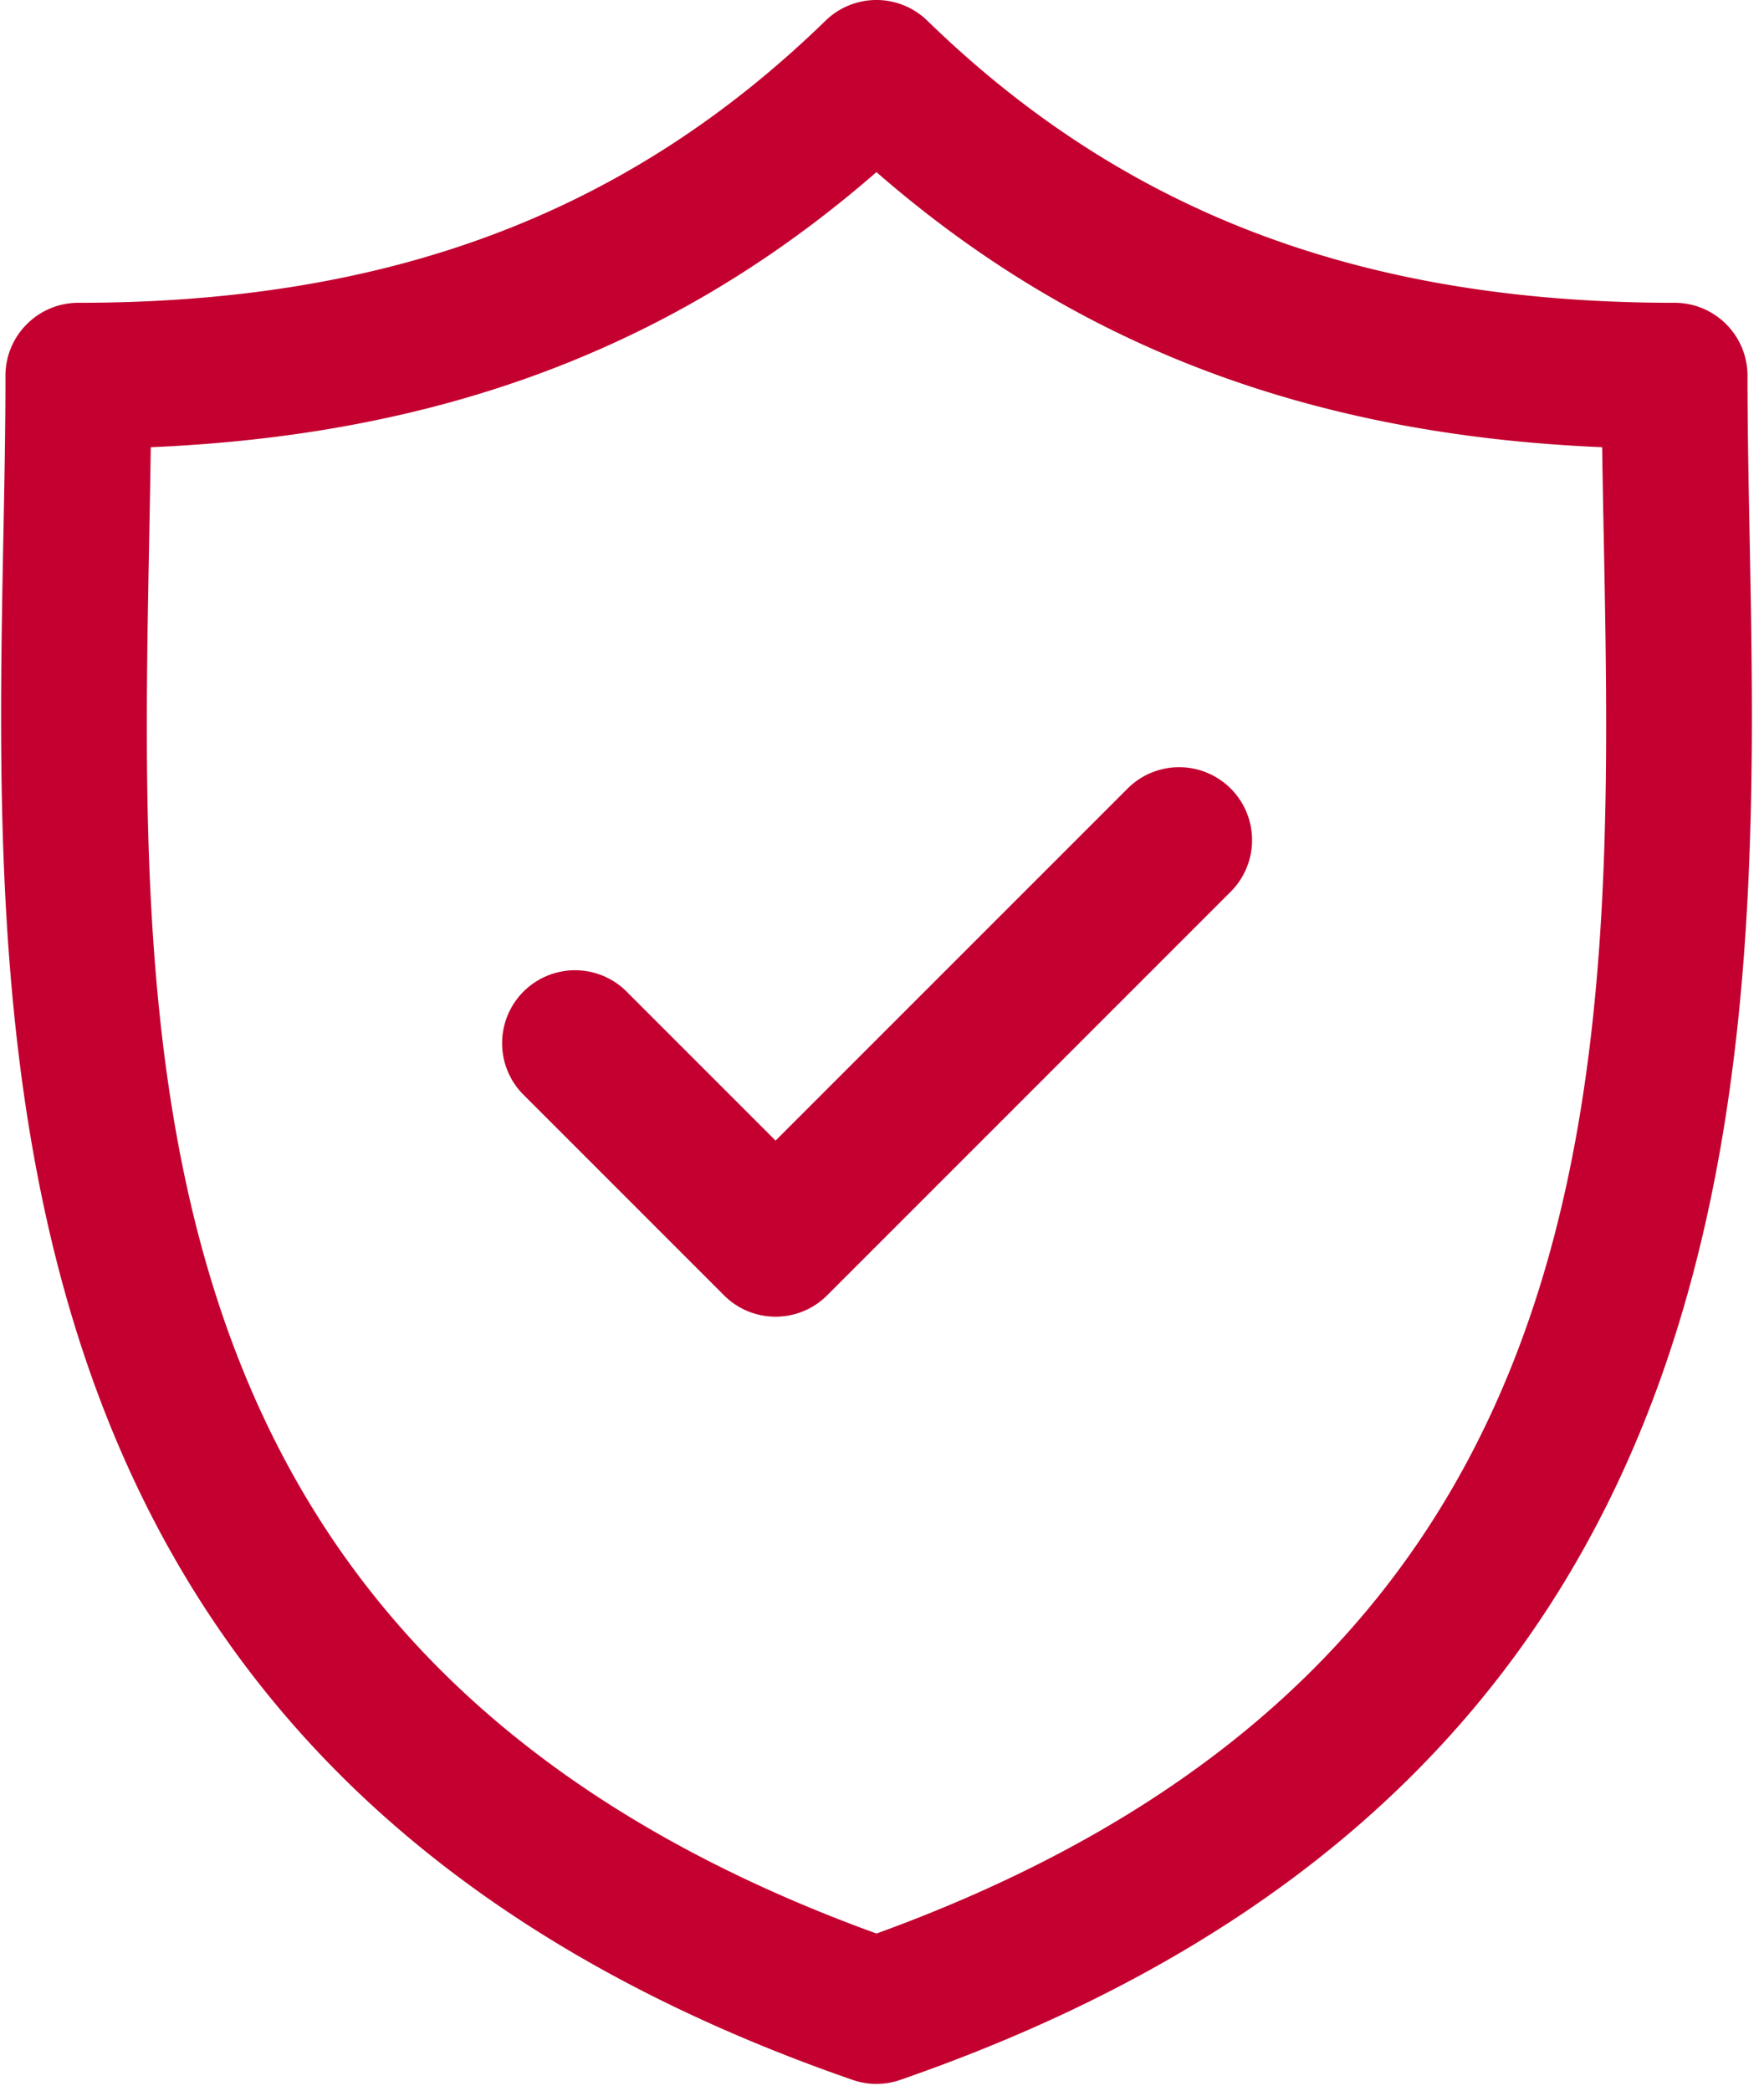 <svg xmlns="http://www.w3.org/2000/svg" width="54" height="64" viewBox="0 0 54 64">
    <g fill="#C3002F" fill-rule="evenodd">
        <path d="M53.56 16.423c-.033-1.722-.065-3.349-.065-4.923 0-1.233-.999-2.232-2.232-2.232-9.548 0-16.818-2.744-22.877-8.636a2.232 2.232 0 0 0-3.113 0C19.214 6.524 11.946 9.268 2.4 9.268c-1.233 0-2.233 1-2.233 2.232 0 1.574-.03 3.202-.064 4.924C-.204 32.45-.623 54.398 26.098 63.66a2.231 2.231 0 0 0 1.462 0c26.724-9.263 26.305-31.211 26-47.237zM26.83 59.181C3.913 50.856 4.26 32.62 4.567 16.51c.018-.967.036-1.904.048-2.822 8.943-.378 16.093-3.087 22.215-8.42 6.122 5.333 13.274 8.043 22.216 8.42.013.918.03 1.855.05 2.82.306 16.111.653 34.349-22.266 42.674z"/>
        <path d="M34.518 24.136L23.742 34.911l-4.598-4.598a2.233 2.233 0 0 0-3.157 3.157l6.177 6.177a2.226 2.226 0 0 0 1.578.654c.571 0 1.143-.218 1.579-.654l12.354-12.354a2.232 2.232 0 1 0-3.157-3.157z"/>
    </g>
</svg>
